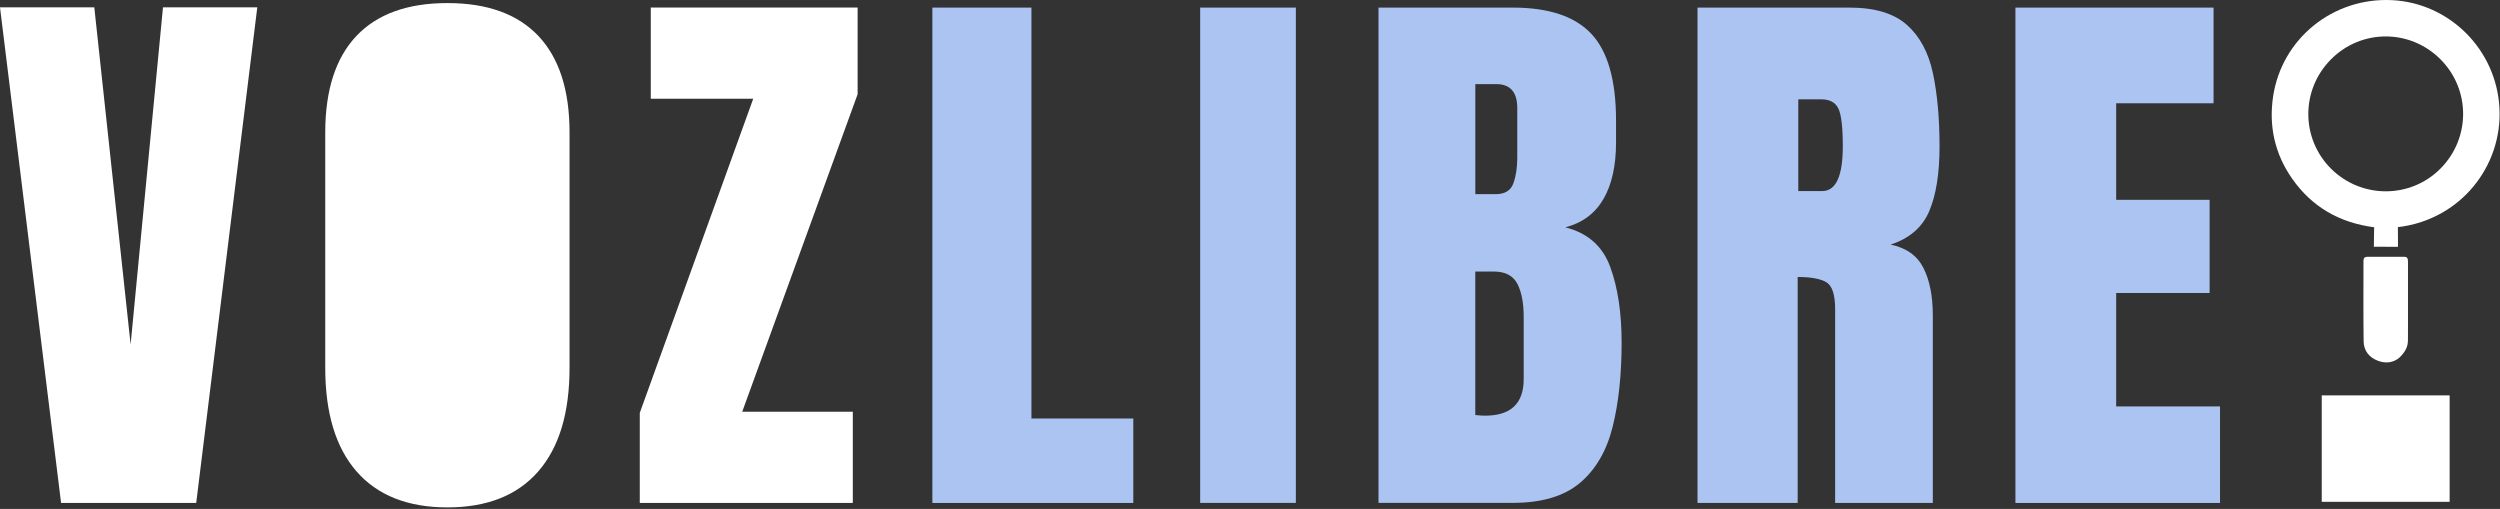 <svg width="614" height="125" viewBox="0 0 614 125" fill="none" xmlns="http://www.w3.org/2000/svg">
<rect x="0" y="0" width="614" height="125" fill="#333333" stroke="none"/>
<path d="M15 123.516L0 1.796H23.16L32.08 84.606L40.03 1.796H63.19L48.19 123.516H15Z" fill="white"/>
<path d="M109.88 124.616C100.16 124.616 92.73 121.676 87.59 115.806C82.45 109.926 79.88 101.436 79.88 90.336V32.556C79.88 22.146 82.43 14.236 87.52 8.846C92.61 3.456 100.07 0.756 109.88 0.756C119.7 0.756 127.15 3.456 132.24 8.846C137.33 14.236 139.88 22.136 139.88 32.556V90.336C139.88 101.446 137.31 109.936 132.17 115.806C127.03 121.686 119.6 124.616 109.88 124.616Z" fill="white"/>
<path d="M157.13 123.516V101.396L184.99 24.256H159.83V1.856H210.63V23.146L182.29 101.116H209.45V123.516H157.13Z" fill="white"/>
<path d="M228.99 123.516V1.866H253.32V102.786H278.34V123.526H228.99V123.516Z" fill="#ABC4F2"/>
<path d="M294.76 123.516V1.866H318.26V123.516H294.76Z" fill="#ABC4F2"/>
<path d="M338.56 123.516V1.866H371.53C380.38 1.866 386.82 4.016 390.85 8.326C394.88 12.636 396.9 19.746 396.9 29.646V34.966C396.9 40.676 395.87 45.316 393.82 48.856C391.77 52.406 388.65 54.736 384.45 55.836C389.93 57.216 393.61 60.456 395.47 65.546C397.34 70.636 398.27 76.846 398.27 84.176C398.27 92.056 397.53 98.946 396.06 104.846C394.58 110.746 391.91 115.326 388.04 118.596C384.17 121.866 378.66 123.506 371.52 123.506H338.56V123.516ZM362.34 47.686H367.32C369.58 47.686 371.03 46.816 371.67 45.056C372.31 43.306 372.64 41.206 372.64 38.766V26.536C372.64 22.616 370.91 20.656 367.46 20.656H362.34V47.686ZM364.75 102.086C371.06 102.086 374.22 99.096 374.22 93.096V77.886C374.22 74.426 373.7 71.696 372.66 69.696C371.62 67.696 369.68 66.686 366.82 66.686H362.33V101.936C363.35 102.046 364.16 102.086 364.75 102.086Z" fill="#ABC4F2"/>
<path d="M416.91 123.516V1.866H454.24C460.46 1.866 465.16 3.286 468.34 6.116C471.52 8.946 473.65 12.916 474.73 18.006C475.81 23.096 476.35 29.076 476.35 35.946C476.35 42.586 475.51 47.886 473.83 51.846C472.15 55.806 468.98 58.556 464.33 60.076C468.15 60.856 470.84 62.756 472.38 65.776C473.92 68.796 474.7 72.696 474.7 77.496V123.526H450.71V75.906C450.71 72.356 449.98 70.156 448.53 69.306C447.08 68.456 444.74 68.026 441.51 68.026V123.526H416.91V123.516ZM441.66 46.926H447.54C450.9 46.926 452.59 43.266 452.59 35.936C452.59 31.186 452.22 28.076 451.48 26.606C450.74 25.136 449.36 24.396 447.33 24.396H441.66V46.926Z" fill="#ABC4F2"/>
<path d="M494.99 123.516V1.866H543.65V25.366H519.73V49.076H542.68V71.956H519.73V99.816H545.24V123.526H494.99V123.516Z" fill="#ABC4F2"/>
<path d="M570.22 123.246V97.106H601.63V123.246H570.22Z" fill="white"/>
<path d="M588.92 55.786C588.93 57.446 588.94 59.066 588.95 60.616C586.93 60.606 584.98 60.606 583.02 60.596C583.04 59.106 583.06 57.466 583.09 55.816C574.52 54.696 567.79 50.796 562.94 43.866C558.69 37.786 557.18 30.986 558.28 23.666C560.41 9.476 573.01 -0.684 587.48 0.036C601.65 0.746 613.08 12.206 613.86 26.456C614.66 40.836 604.23 54.006 588.92 55.786ZM599.38 41.406C606.83 33.906 606.79 21.916 599.31 14.496C591.82 7.066 579.9 7.106 572.48 14.586C565.06 22.056 565.07 34.026 572.51 41.436C579.96 48.846 592.01 48.836 599.38 41.406Z" fill="white"/>
<path d="M589.32 87.806C588.08 88.926 586.13 89.426 583.99 88.596C581.86 87.776 580.54 86.146 580.51 83.856C580.42 77.246 580.47 70.626 580.47 64.016C580.47 63.396 580.78 63.066 581.4 63.066C584.43 63.066 587.45 63.066 590.48 63.066C591.28 63.066 591.41 63.586 591.4 64.246C591.39 69.536 591.4 74.826 591.4 80.116C591.4 81.286 591.41 82.456 591.39 83.626C591.36 85.106 590.82 86.356 589.32 87.806Z" fill="white"/>
</svg>
